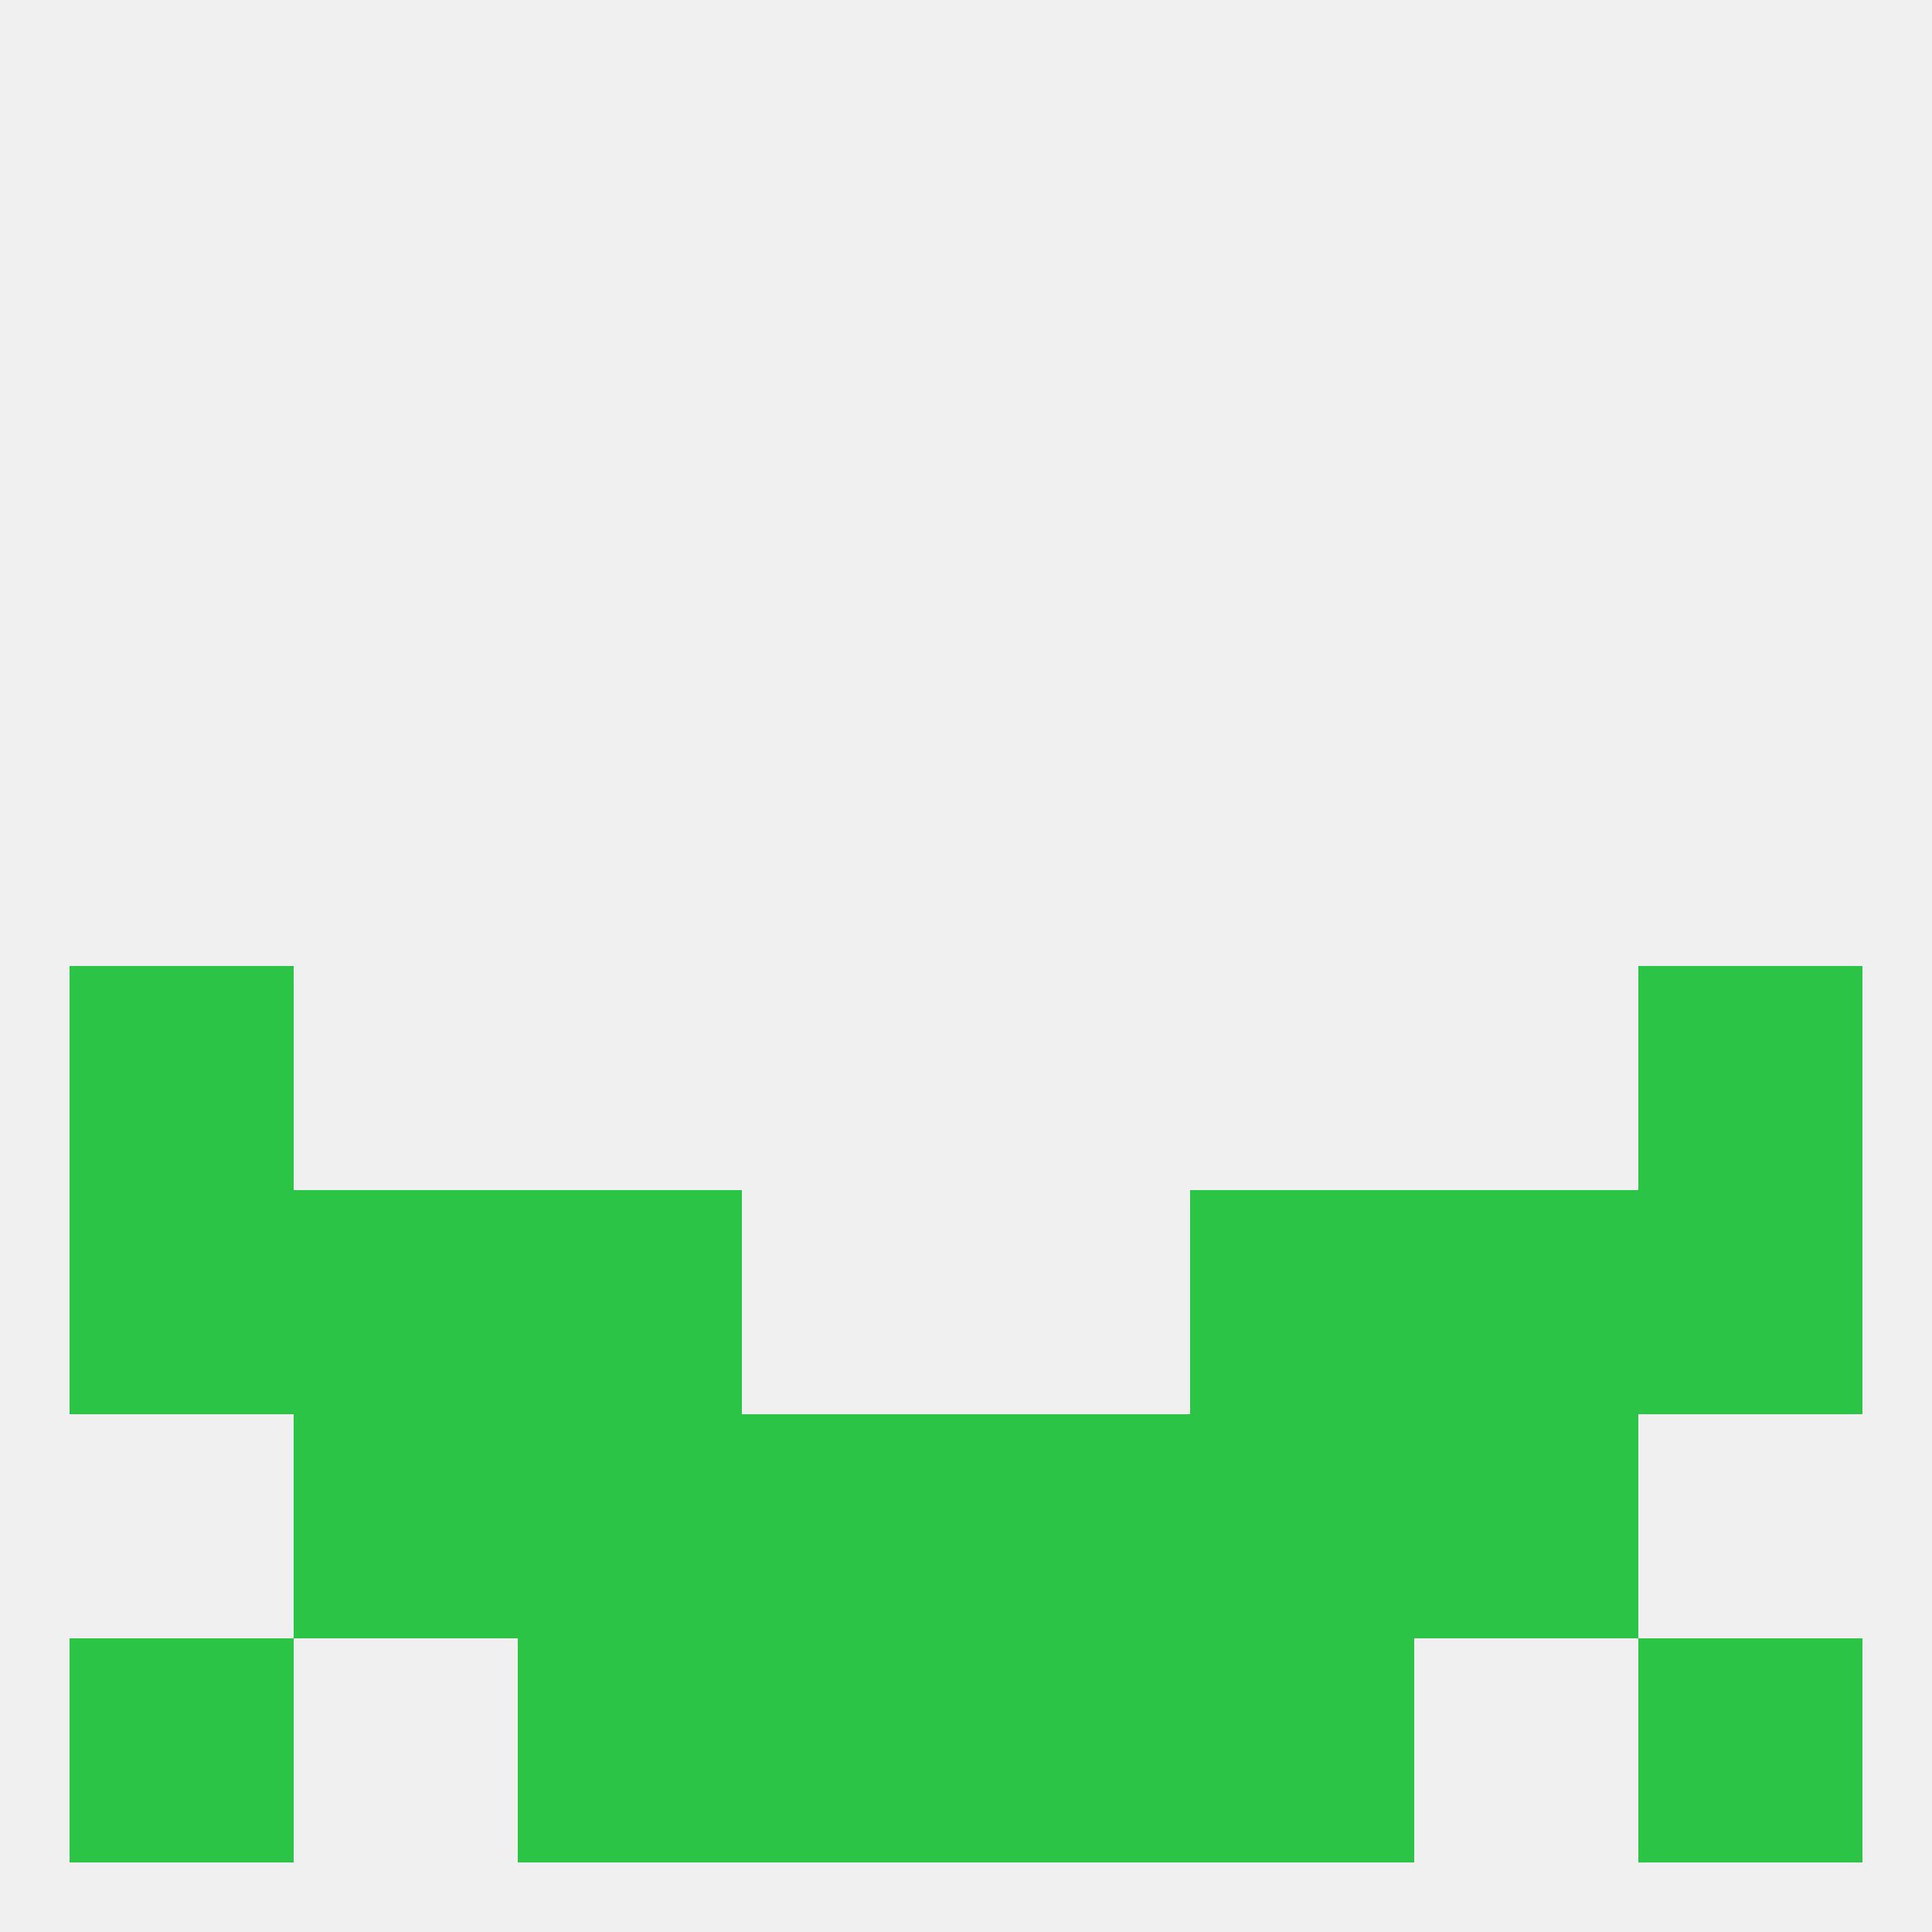 
<!--   <?xml version="1.0"?> -->
<svg version="1.1" baseprofile="full" xmlns="http://www.w3.org/2000/svg" xmlns:xlink="http://www.w3.org/1999/xlink" xmlns:ev="http://www.w3.org/2001/xml-events" width="250" height="250" viewBox="0 0 250 250" >
	<rect width="100%" height="100%" fill="rgba(240,240,240,255)"/>

	<rect x="9" y="125" width="29" height="29" fill="rgba(43,196,71,255)"/>
	<rect x="212" y="125" width="29" height="29" fill="rgba(43,196,71,255)"/>
	<rect x="9" y="154" width="29" height="29" fill="rgba(43,196,71,255)"/>
	<rect x="212" y="154" width="29" height="29" fill="rgba(43,196,71,255)"/>
	<rect x="67" y="154" width="29" height="29" fill="rgba(43,196,71,255)"/>
	<rect x="154" y="154" width="29" height="29" fill="rgba(43,196,71,255)"/>
	<rect x="38" y="154" width="29" height="29" fill="rgba(43,196,71,255)"/>
	<rect x="183" y="154" width="29" height="29" fill="rgba(43,196,71,255)"/>
	<rect x="38" y="183" width="29" height="29" fill="rgba(43,196,71,255)"/>
	<rect x="183" y="183" width="29" height="29" fill="rgba(43,196,71,255)"/>
	<rect x="96" y="183" width="29" height="29" fill="rgba(43,196,71,255)"/>
	<rect x="125" y="183" width="29" height="29" fill="rgba(43,196,71,255)"/>
	<rect x="67" y="183" width="29" height="29" fill="rgba(43,196,71,255)"/>
	<rect x="154" y="183" width="29" height="29" fill="rgba(43,196,71,255)"/>
	<rect x="96" y="212" width="29" height="29" fill="rgba(43,196,71,255)"/>
	<rect x="125" y="212" width="29" height="29" fill="rgba(43,196,71,255)"/>
	<rect x="67" y="212" width="29" height="29" fill="rgba(43,196,71,255)"/>
	<rect x="154" y="212" width="29" height="29" fill="rgba(43,196,71,255)"/>
	<rect x="9" y="212" width="29" height="29" fill="rgba(43,196,71,255)"/>
	<rect x="212" y="212" width="29" height="29" fill="rgba(43,196,71,255)"/>
</svg>